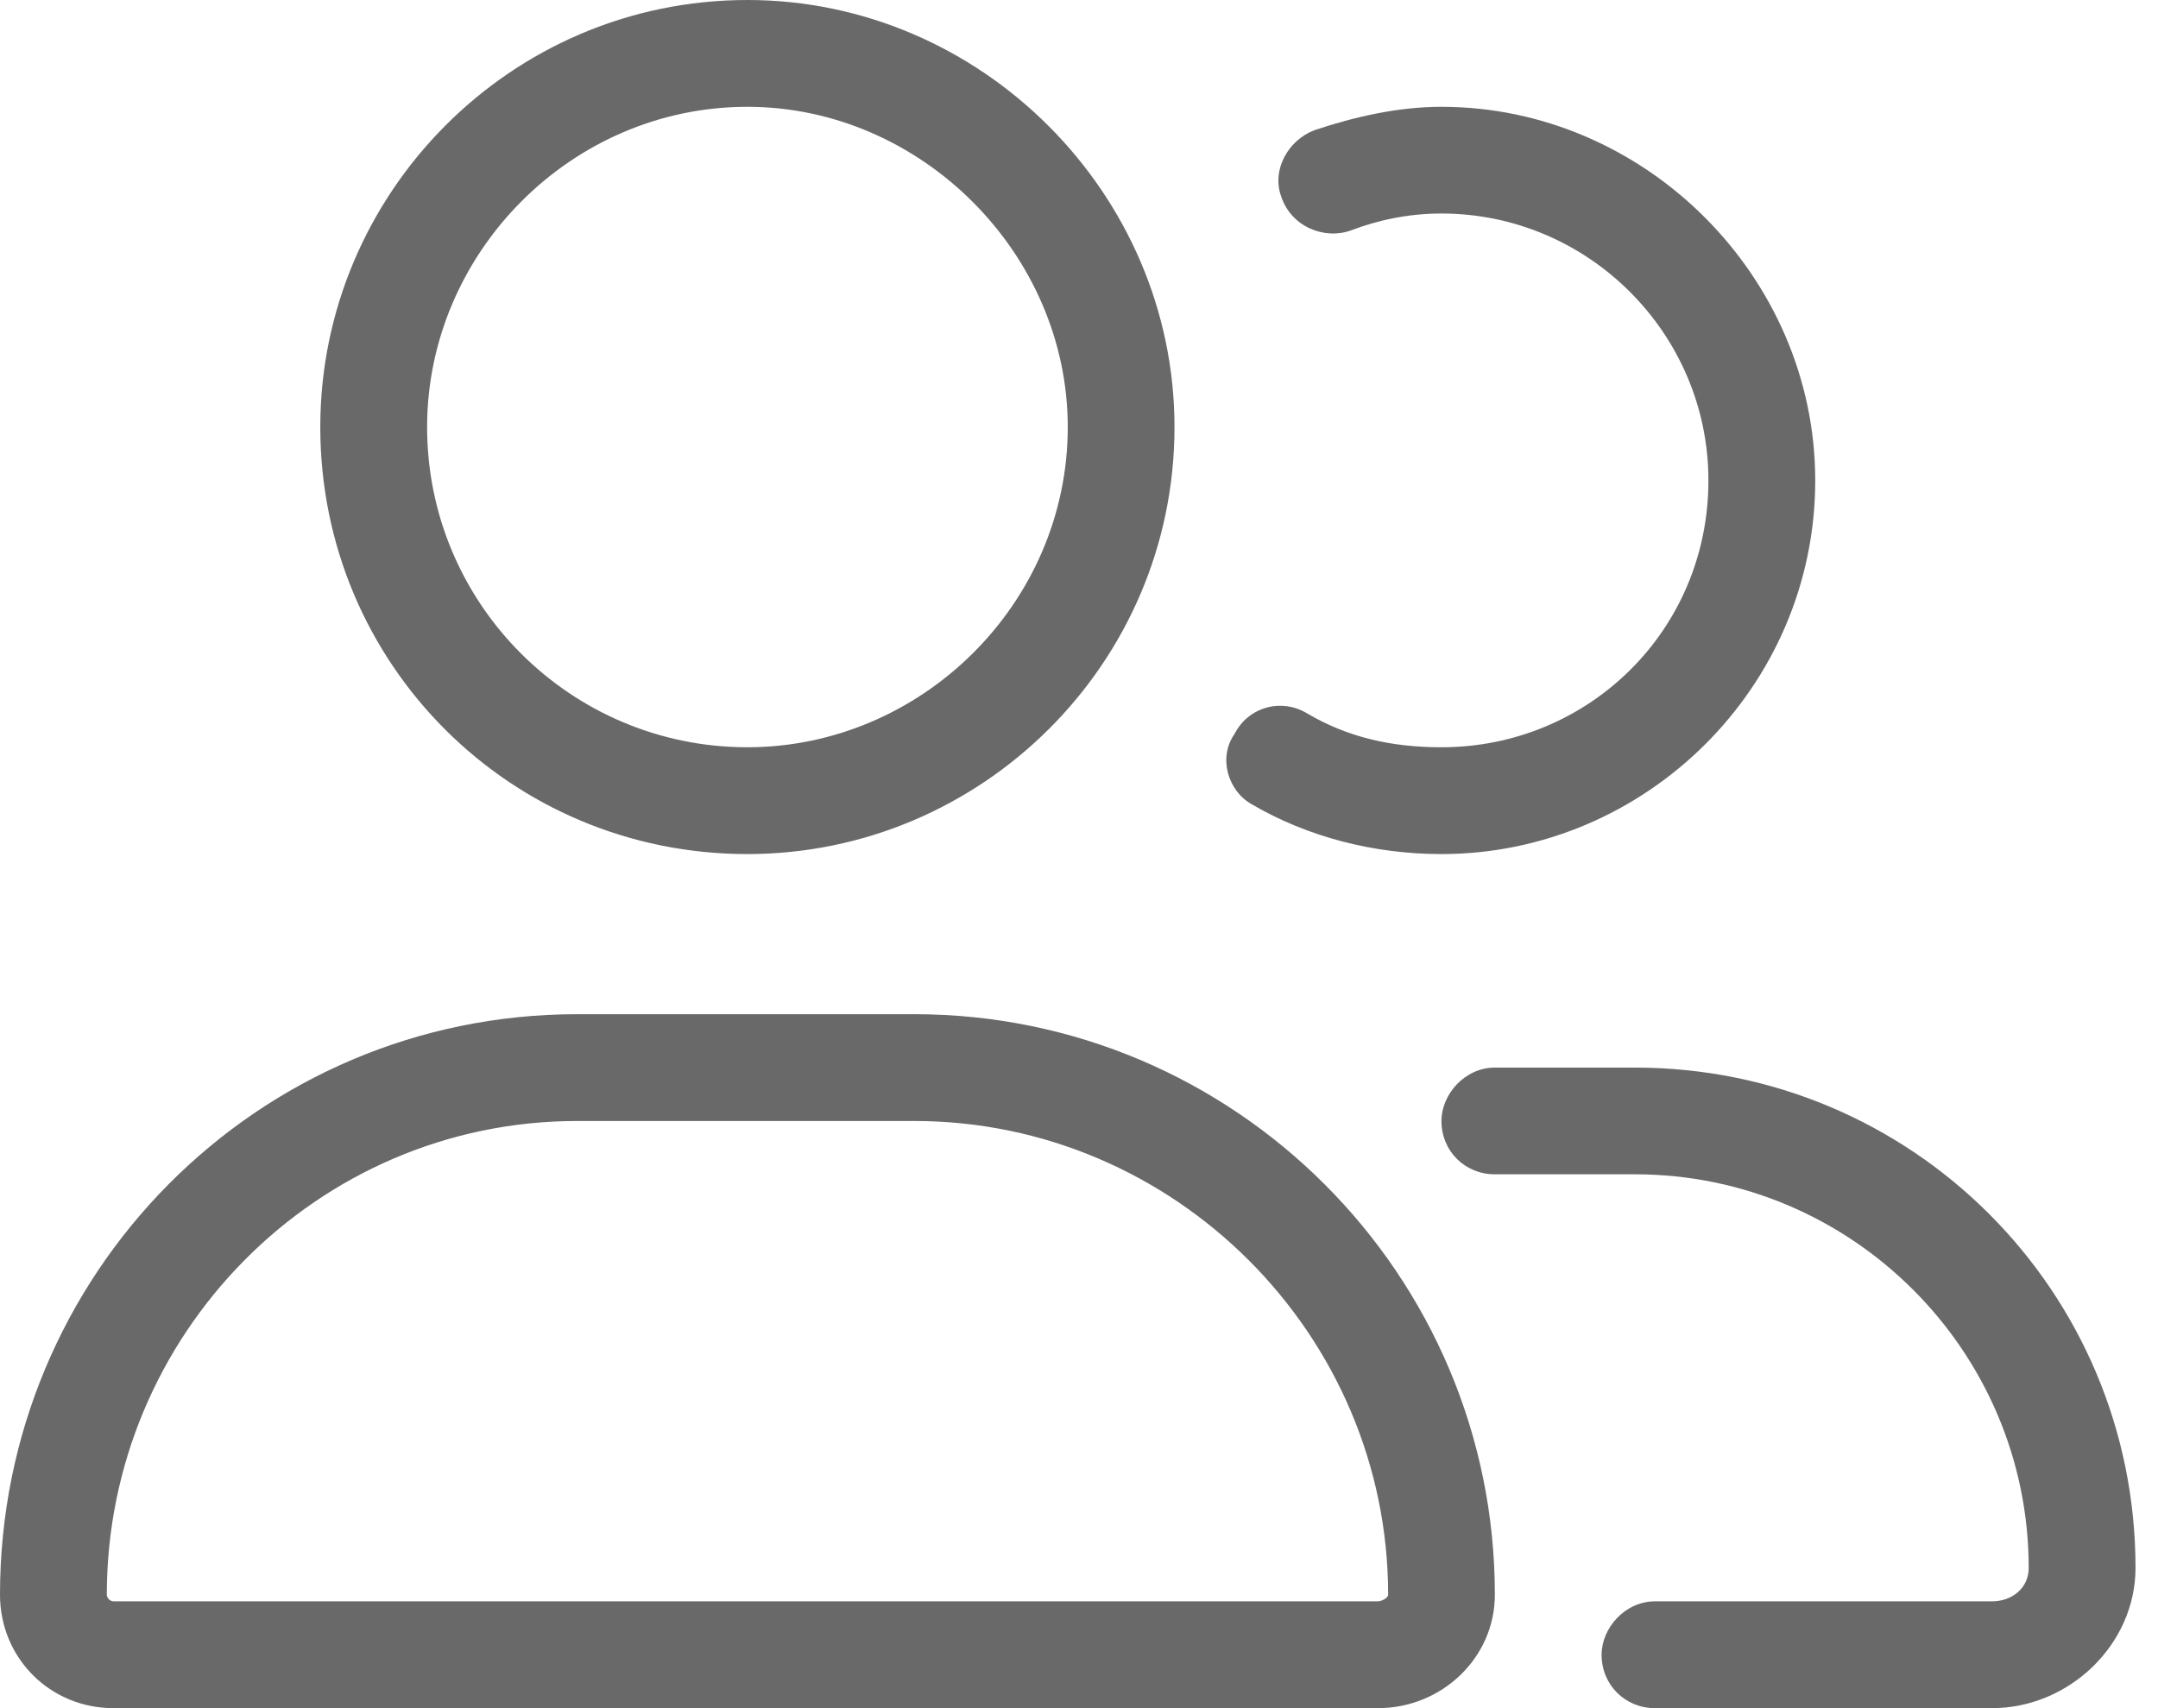 <?xml version="1.0" encoding="UTF-8"?> <svg xmlns="http://www.w3.org/2000/svg" width="24" height="19" viewBox="0 0 24 19" fill="none"><path d="M10.168 11.281C13.73 11.281 16.625 14.176 16.625 17.738C16.625 18.443 16.031 19 15.326 19H1.262C0.557 19 0 18.443 0 17.738C0 14.176 2.857 11.281 6.42 11.281H10.168ZM15.326 17.812C15.363 17.812 15.438 17.775 15.438 17.738C15.438 14.844 13.062 12.469 10.168 12.469H6.42C3.525 12.469 1.188 14.844 1.188 17.738C1.188 17.775 1.225 17.812 1.262 17.812H15.326ZM8.312 9.5C5.678 9.5 3.562 7.385 3.562 4.75C3.562 2.152 5.678 0 8.312 0C10.91 0 13.062 2.152 13.062 4.75C13.062 7.385 10.91 9.5 8.312 9.5ZM8.312 1.188C6.346 1.188 4.75 2.82 4.75 4.75C4.75 6.717 6.346 8.312 8.312 8.312C10.242 8.312 11.875 6.717 11.875 4.75C11.875 2.82 10.242 1.188 8.312 1.188ZM13.916 8.943C13.656 8.795 13.545 8.424 13.73 8.164C13.879 7.867 14.25 7.756 14.547 7.941C14.992 8.201 15.475 8.312 16.031 8.312C17.664 8.312 19 7.014 19 5.344C19 3.711 17.664 2.375 16.031 2.375C15.66 2.375 15.326 2.449 15.029 2.561C14.732 2.672 14.361 2.523 14.25 2.189C14.139 1.893 14.324 1.559 14.621 1.447C15.066 1.299 15.549 1.188 16.031 1.188C18.295 1.188 20.188 3.08 20.188 5.344C20.188 7.645 18.295 9.5 16.031 9.5C15.289 9.5 14.547 9.314 13.916 8.943ZM18.184 11.875C21.264 11.875 23.75 14.361 23.75 17.441C23.75 18.295 23.008 19 22.154 19H18.406C18.072 19 17.812 18.74 17.812 18.406C17.812 18.109 18.072 17.812 18.406 17.812H22.154C22.377 17.812 22.562 17.664 22.562 17.441C22.562 15.029 20.596 13.062 18.184 13.062H16.625C16.291 13.062 16.031 12.803 16.031 12.469C16.031 12.172 16.291 11.875 16.625 11.875H18.184Z" fill="#696969"></path></svg> 